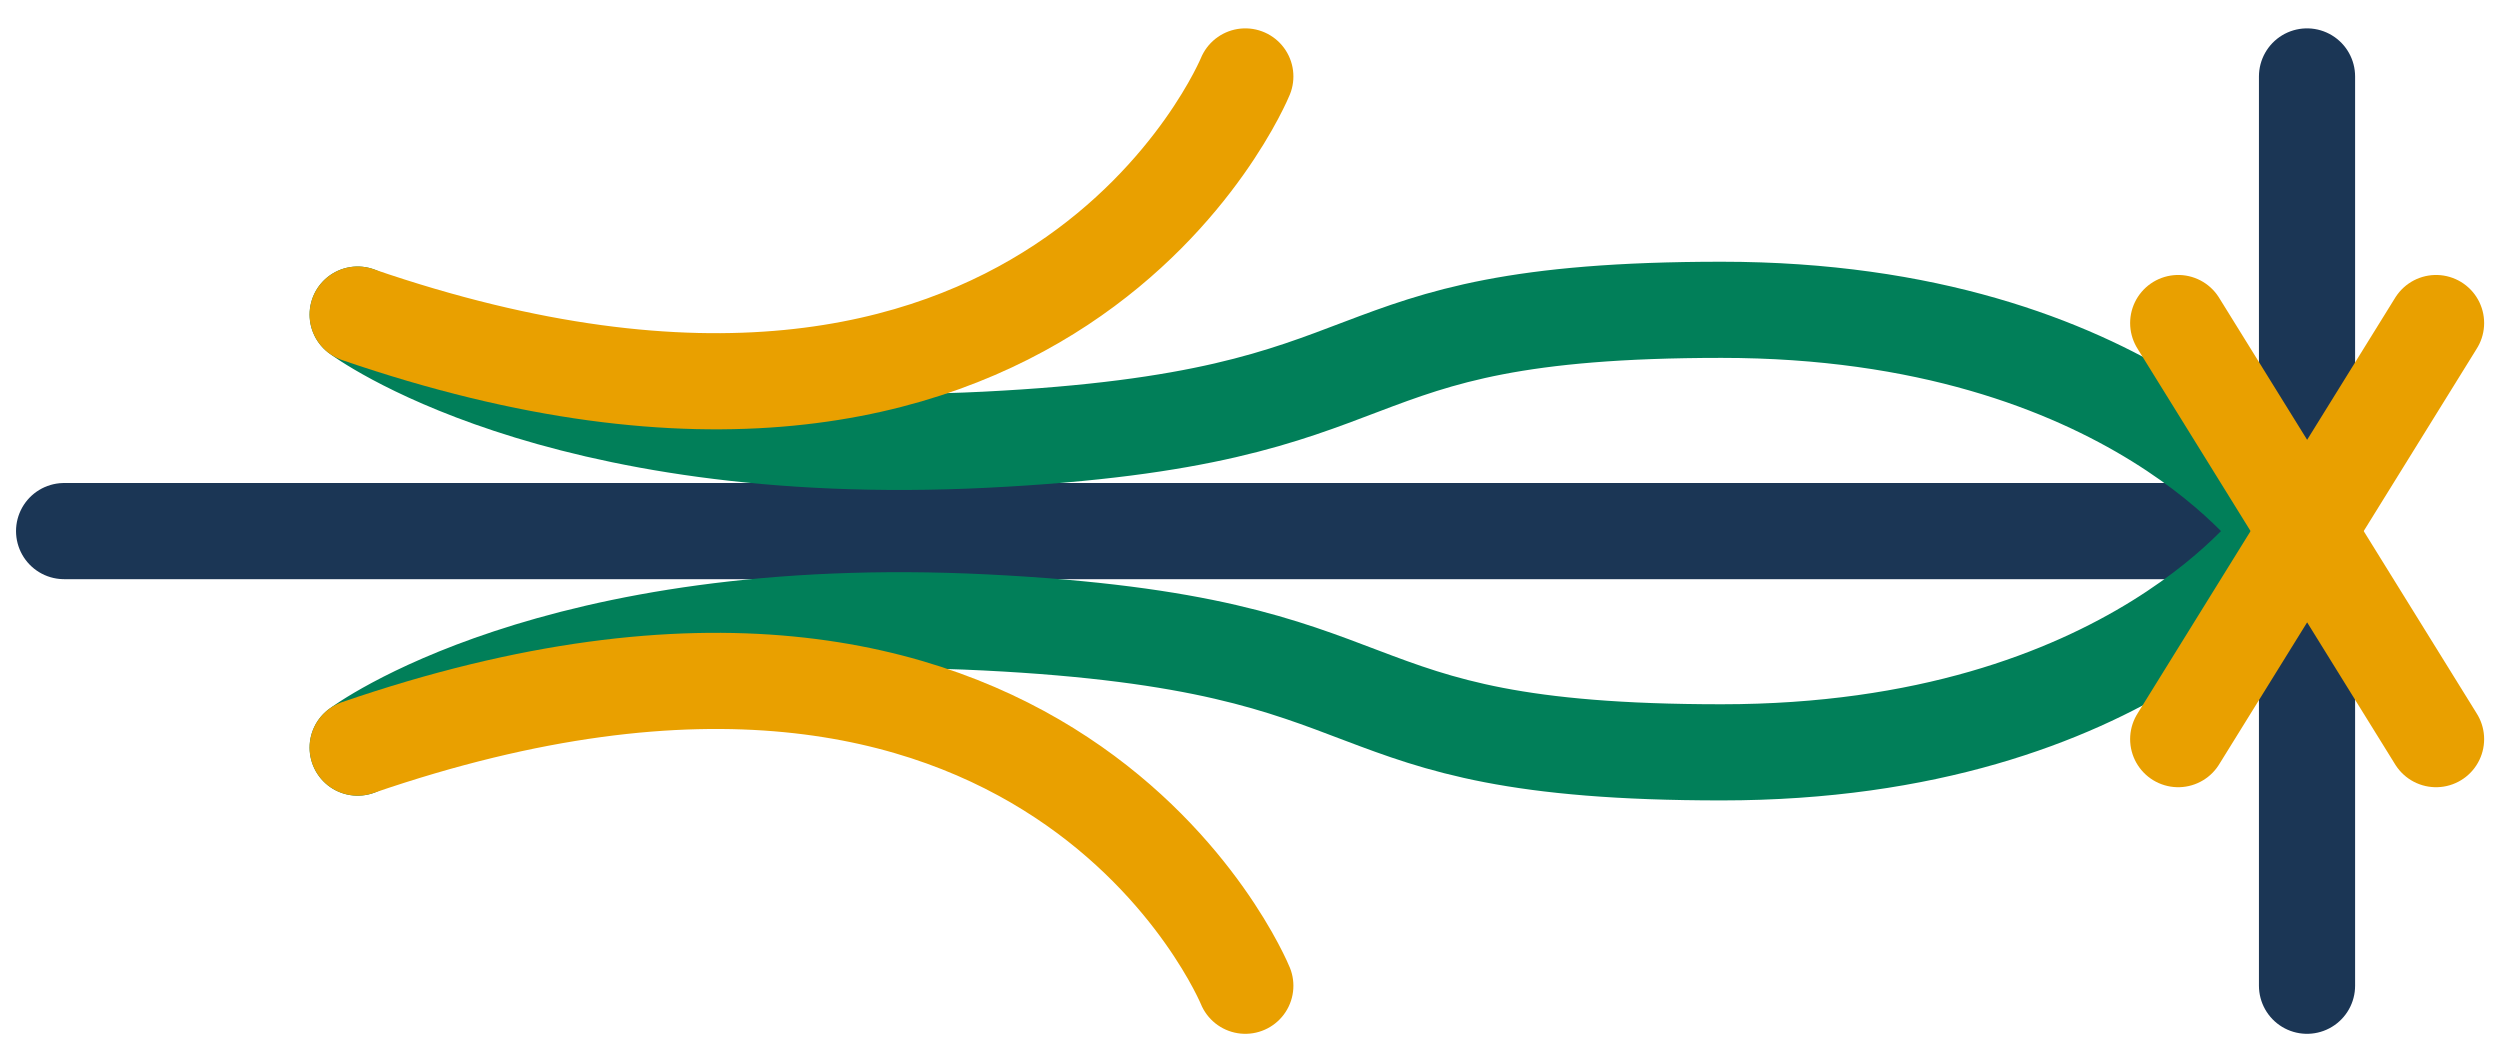 <svg width="78" height="33" viewBox="0 0 78 33" fill="none" xmlns="http://www.w3.org/2000/svg">
<path d="M71.979 2.385V30.755" stroke="#1B3655" stroke-width="3" stroke-miterlimit="10" stroke-linecap="round"/>
<path d="M2 16.57L71.979 16.57" stroke="#1B3655" stroke-width="3" stroke-miterlimit="10" stroke-linecap="round"/>
<path d="M11.159 9.815C11.159 9.815 17.239 14.395 30.748 13.719C44.258 13.044 40.88 9.666 53.714 9.666C66.548 9.666 71.277 16.57 71.277 16.57" stroke="#017F59" stroke-width="3" stroke-miterlimit="10" stroke-linecap="round"/>
<path d="M38.854 2.385C38.854 2.385 32.775 17.245 11.159 9.815" stroke="#E9A000" stroke-width="3" stroke-miterlimit="10" stroke-linecap="round"/>
<path d="M11.159 23.325C11.159 23.325 17.239 18.745 30.748 19.42C44.258 20.096 40.88 23.473 53.714 23.473C66.548 23.473 71.277 16.57 71.277 16.57" stroke="#017F59" stroke-width="3" stroke-miterlimit="10" stroke-linecap="round"/>
<path d="M38.854 30.755C38.854 30.755 32.775 15.894 11.159 23.325" stroke="#E9A000" stroke-width="3" stroke-miterlimit="10" stroke-linecap="round"/>
<path d="M67.96 10.079L76.005 23.061" stroke="#E9A000" stroke-width="3" stroke-miterlimit="10" stroke-linecap="round"/>
<path d="M67.96 23.061L76.005 10.079" stroke="#E9A000" stroke-width="3" stroke-miterlimit="10" stroke-linecap="round"/>
</svg>
